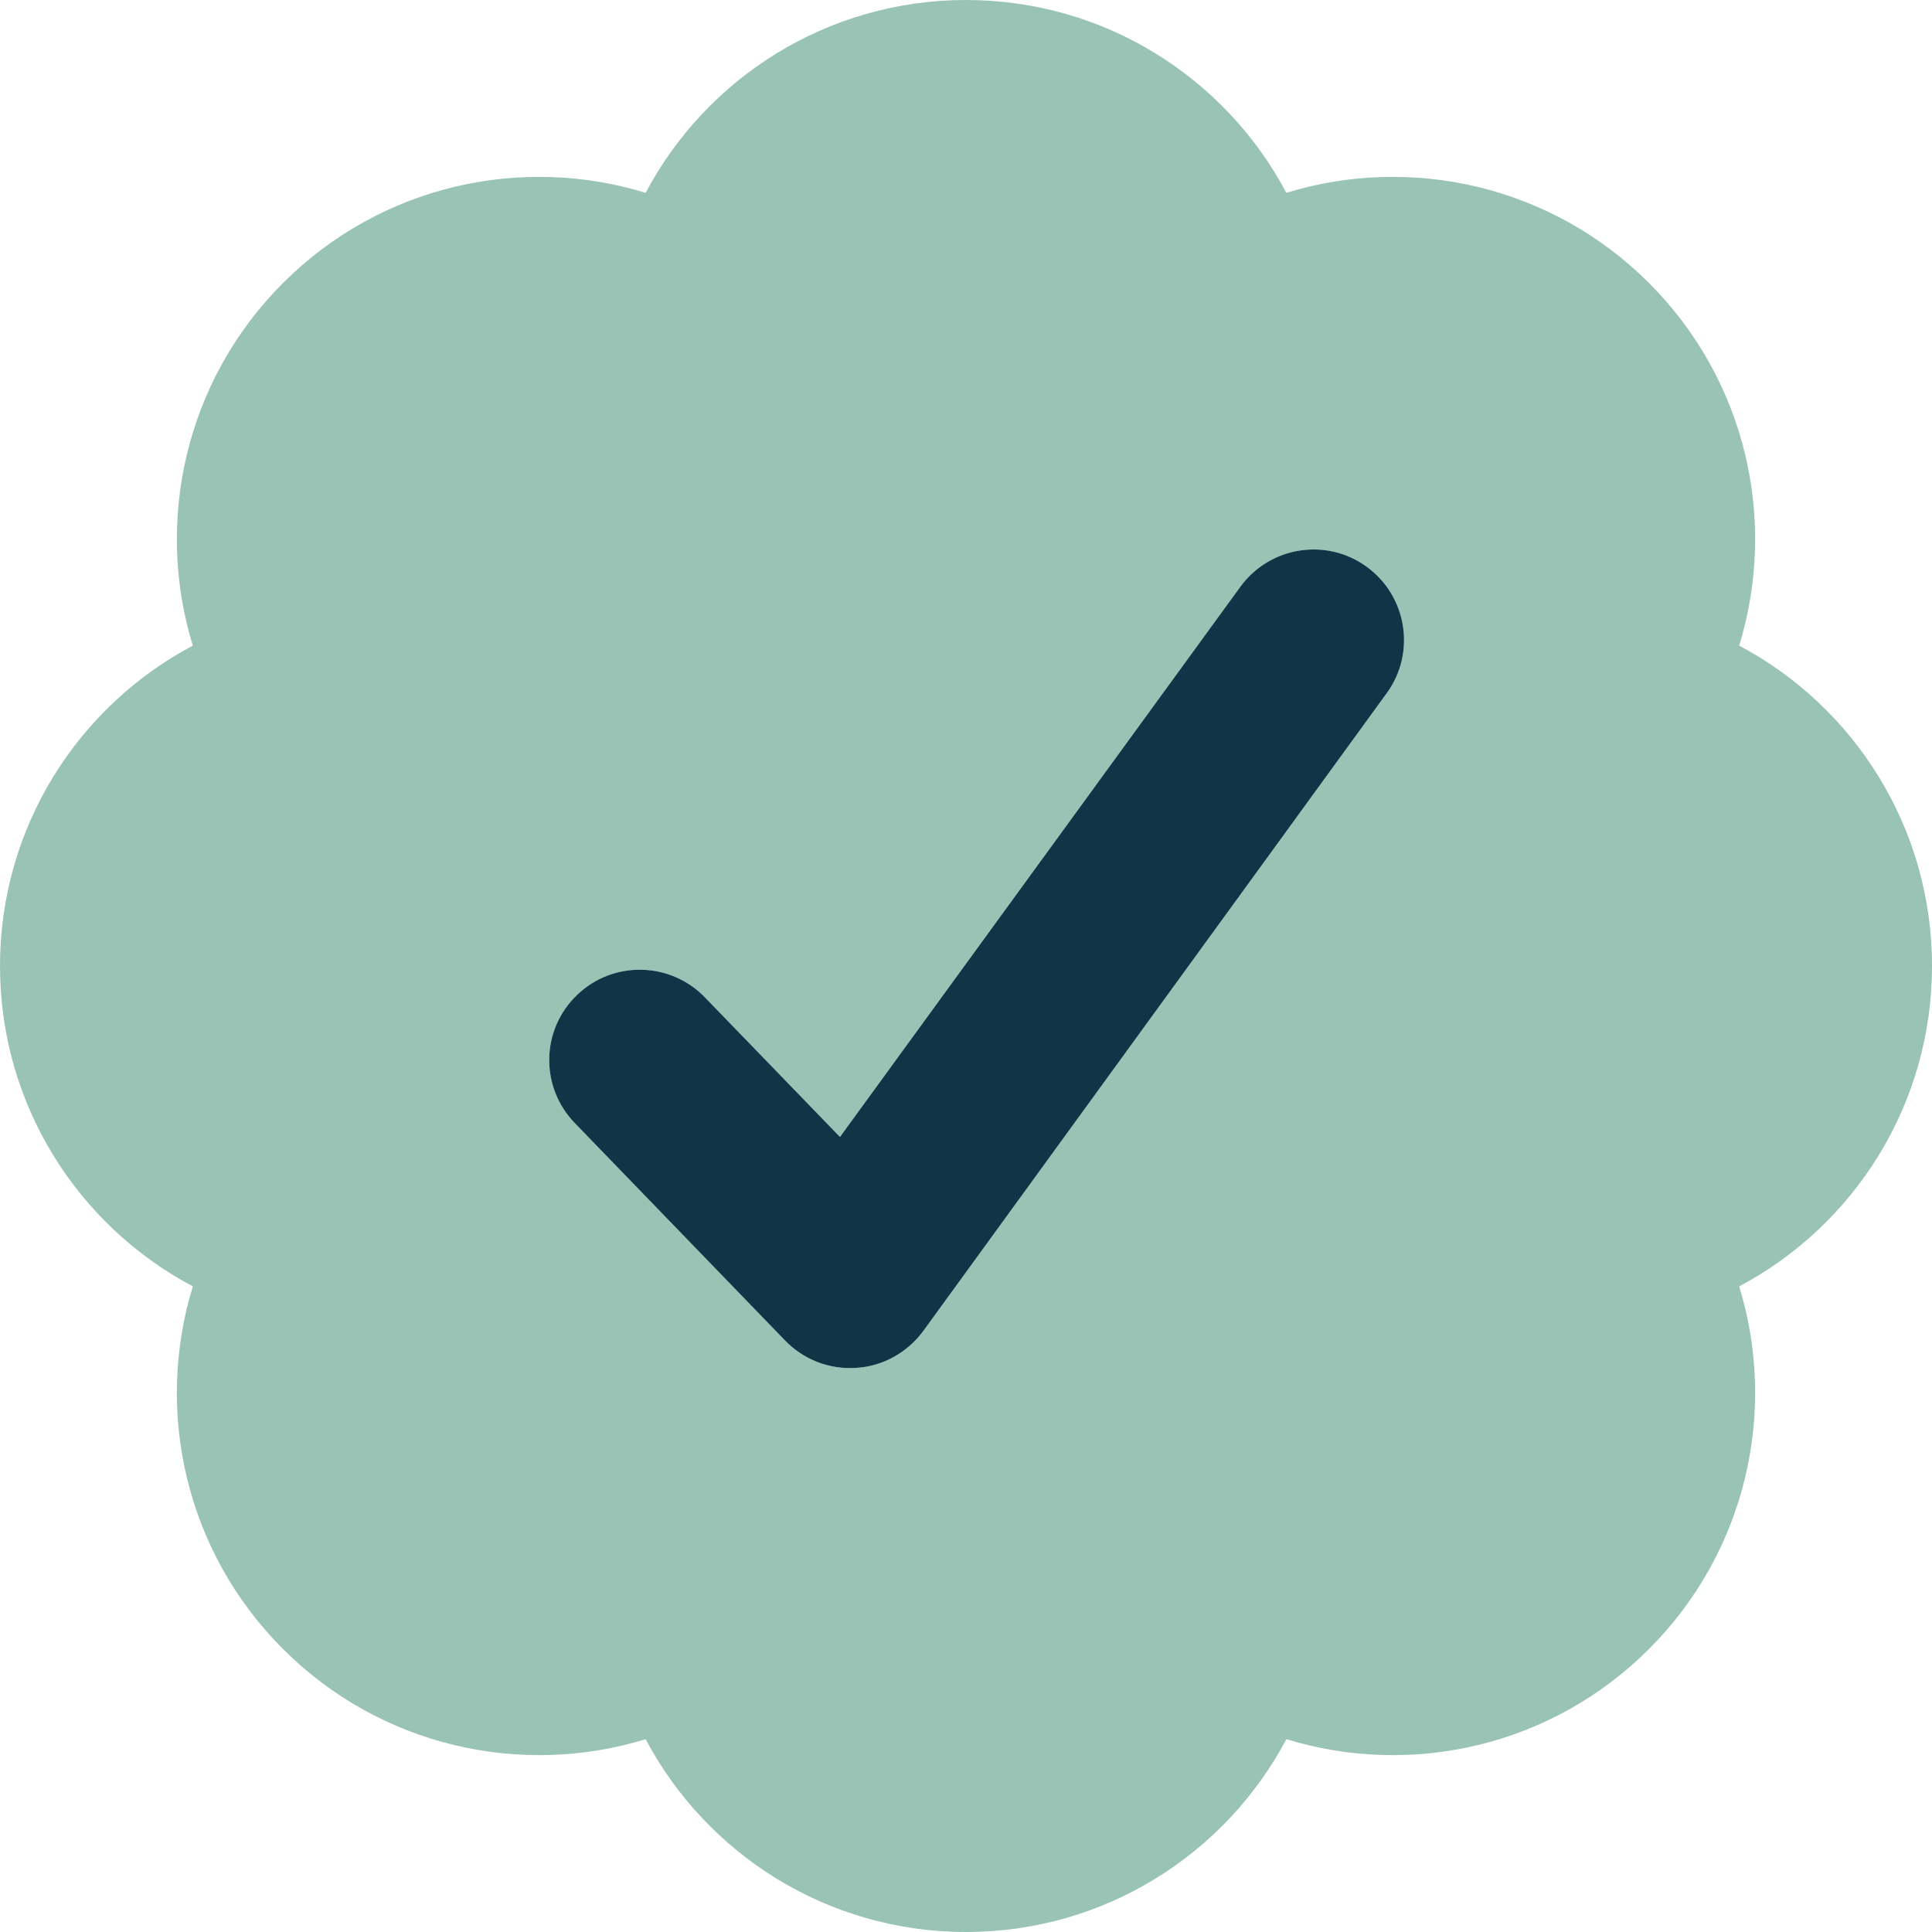 <?xml version="1.0" encoding="UTF-8"?>
<svg id="Layer_2" data-name="Layer 2" xmlns="http://www.w3.org/2000/svg" viewBox="0 0 512 512">
<defs>
    <style>
      .cls-1 {
        fill: #99c3b5;
      }

      .cls-2 {
        isolation: isolate;
      }

      .cls-3 {
        fill: #113546;
      }
    </style>
  </defs>
  <g id="Layer_2-2" data-name="Layer 2">
    <g>
      <g class="cls-2">
        <path class="cls-1" d="M152.3,297.6c-9.2-9.5-9-24.7.6-33.9,9.5-9.2,24.7-8.9,33.9.6l35.8,37,106.1-145.8c7.8-10.7,22.8-13.1,33.5-5.3,10.7,7.8,13.1,22.8,5.3,33.5l-122.8,169c-4.2,5.7-10.7,9.4-17.8,9.8-7.1.5-14-2.2-18.9-7.3l-55.7-57.6ZM0,256c0,36.8,20.7,68.8,51.1,84.9-10.1,32.9-2.1,70.1,23.9,96.1s63.3,34,96.1,23.9c16.1,30.4,48.1,51.1,84.9,51.1s68.8-20.7,84.9-51.1c32.9,10.1,70.1,2.1,96.1-23.9s34-63.3,23.9-96.1c30.4-16.1,51.1-48.1,51.1-84.9s-20.7-68.8-51.1-84.9c10.1-32.9,2.1-70.1-23.9-96.1s-63.3-34-96.1-23.9C324.8,20.7,292.8,0,256,0s-68.8,20.7-84.9,51.1c-32.9-10.1-70.1-2.1-96.1,23.9s-34,63.3-23.9,96.1C20.7,187.2,0,219.2,0,256"/>
      </g>
      <path class="cls-3" d="M328.7,155.5c7.8-10.7,22.8-13.1,33.5-5.3,10.7,7.8,13.1,22.8,5.3,33.5l-122.8,169c-4.2,5.7-10.7,9.4-17.8,9.8-7.1.5-14-2.2-18.9-7.3l-55.7-57.6c-9.2-9.5-9-24.7.6-33.9,9.5-9.2,24.7-8.9,33.9.6l35.8,37,106.1-145.8Z"/>
    </g>
  </g>
</svg>
